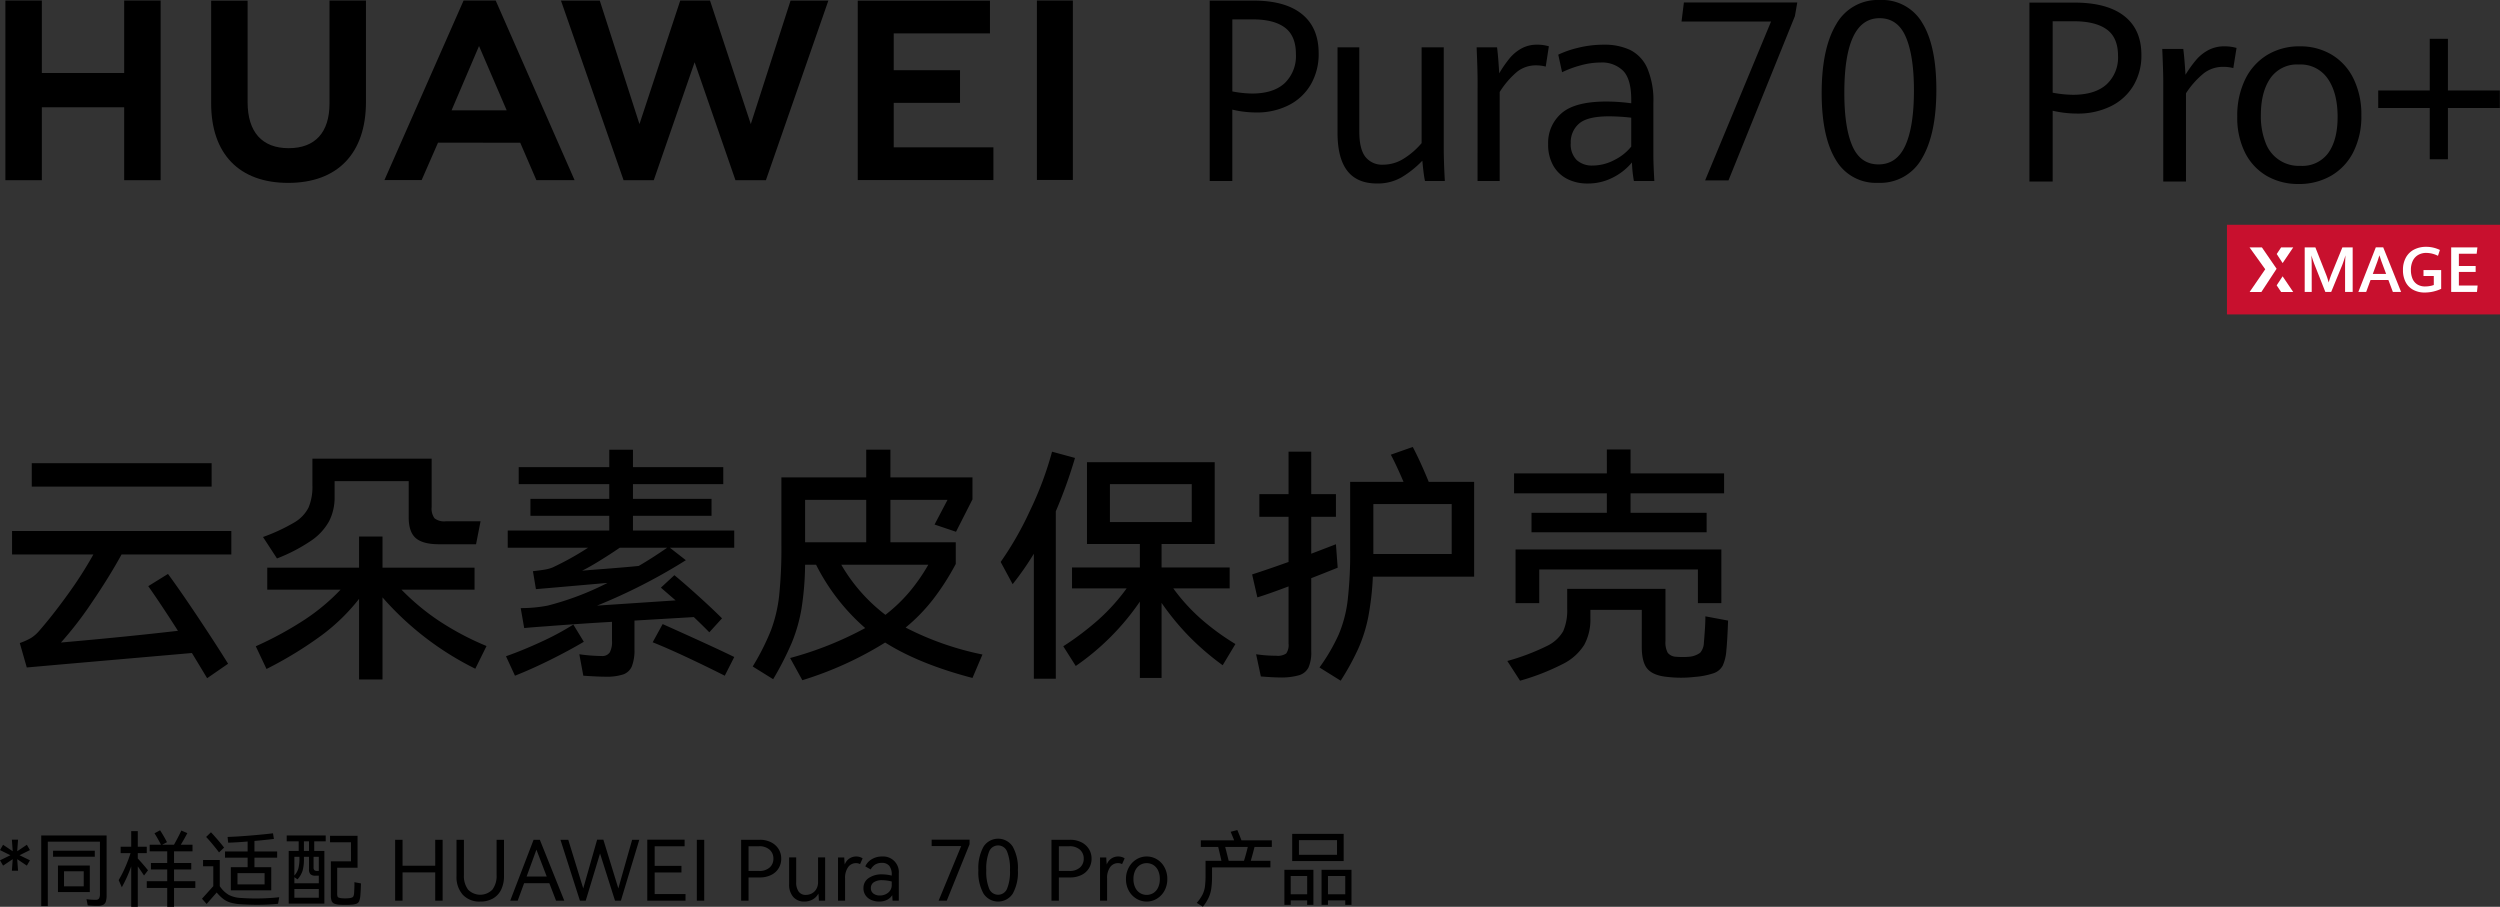 <svg xmlns="http://www.w3.org/2000/svg" width="601.3" height="218.102" viewBox="0 0 601.3 218.102">
  <rect x="0" y="0" width="601.3" height="218.102" fill="#333333" stroke="none"/>
  <g id="组_58321" data-name="组 58321" transform="translate(-1268.7 -370.378)">
    <path id="路径_27057" data-name="路径 27057" d="M8.34,15.78H51.6v5.64H8.34Zm21.6,21.96q-3,5.46-7.11,11.49a87.058,87.058,0,0,1-7.47,9.69Q31.08,57.54,43.5,56.1q-4.02-6.3-7.14-10.74l4.74-2.94q2.88,3.9,7.2,10.38t7.26,11.22L50.52,67.5q-1.8-3-3.66-6.06L15.24,64.2l-8.1.72L5.46,59.04a16.005,16.005,0,0,0,2.73-1.23,8.638,8.638,0,0,0,1.89-1.65q3.3-3.78,6.93-8.82a96.078,96.078,0,0,0,6.15-9.6H3.6V32.1H56.34v5.64ZM81.18,23.88a12.544,12.544,0,0,1-1.32,5.85,13.644,13.644,0,0,1-4.35,4.71,40.84,40.84,0,0,1-8.19,4.26l-3.36-5.16A44.316,44.316,0,0,0,71.55,30a8.775,8.775,0,0,0,3.36-3.54,12.909,12.909,0,0,0,.93-5.4V14.7h28.68V26.34a3.951,3.951,0,0,0,.69,2.7,3.711,3.711,0,0,0,2.67.72h8.4l-1.08,5.52h-8.94q-3.84,0-5.55-1.47T99,28.8V20.1H81.18ZM97.26,46.2a56.3,56.3,0,0,0,8.88,7.41,67.862,67.862,0,0,0,11.58,6.15l-2.7,5.46A72.065,72.065,0,0,1,92.7,48.06V67.8H87.06V48.42a46.905,46.905,0,0,1-9,8.76,92.991,92.991,0,0,1-13.26,8.1l-2.58-5.46A84.4,84.4,0,0,0,74.1,53.34a49.083,49.083,0,0,0,8.52-7.14H64.98V40.92H87.06v-7.5H92.7v7.5h22.14V46.2Zm55.68-14.22H177.3v4.14H161.82l3.84,3A135.679,135.679,0,0,1,144.3,50.04l18.9-1.26q-.78-.66-3.54-3.06l3.24-3q2.34,1.92,5.76,5.01t5.7,5.37l-3.06,3.36q-1.08-1.14-3.72-3.66l-14.28.84v6.84a10.659,10.659,0,0,1-.63,4.17,3.547,3.547,0,0,1-2.1,1.95,13.076,13.076,0,0,1-4.29.54q-1.68,0-5.28-.24l-.96-5.16a39.939,39.939,0,0,0,5.34.42,2.142,2.142,0,0,0,1.98-.87,5.329,5.329,0,0,0,.54-2.73V53.94q-8.22.48-15.9,1.08-3.48.24-5.22.42l-.84-4.8a33.678,33.678,0,0,0,6.48-.6,68.853,68.853,0,0,0,14.4-5.46l-12.36,1.08-4.86.42-.72-4.32q2.1-.24,3.06-.42a8.414,8.414,0,0,0,1.68-.48,71.22,71.22,0,0,0,8.52-4.74H122.82V31.98h24.42V28.44H128.28V24.36h18.96V20.82H125.46V16.74h21.78v-4.2h5.7v4.2h21.72v4.08H152.94v3.54h18.9v4.08h-18.9Zm1.38,8.52q3.3-1.92,6.84-4.38h-11.4q-2.28,1.56-4.86,3.15t-4.2,2.37l2.1-.18Q150.84,40.86,154.32,40.5Zm5.76,13.98q12.6,5.64,17.22,7.92l-2.28,4.5q-4.14-2.1-9-4.38t-8.34-3.66Zm-18.96,4.26q-3.66,2.16-8.07,4.35t-8.49,3.81l-2.16-4.68q4.08-1.44,8.49-3.48a66.128,66.128,0,0,0,7.71-4.14Zm93.48,8.7q-12.84-3.36-21-8.52a84.76,84.76,0,0,1-19.92,9.06l-2.94-5.34a82.94,82.94,0,0,0,18.06-7.2A49.964,49.964,0,0,1,196.98,40.2h-2.64a71.418,71.418,0,0,1-.87,10.62,38.369,38.369,0,0,1-2.31,8.1,74.16,74.16,0,0,1-4.5,8.82l-4.92-3.06a57.8,57.8,0,0,0,4.38-8.67,34.435,34.435,0,0,0,1.98-8.34,110.733,110.733,0,0,0,.54-12.33V19.2h20.4V12.54h5.82V19.2H234.6v5.28l-3.96,7.8-5.16-1.74,3.12-5.94H214.86V34.8h15.72v5.22a59.836,59.836,0,0,1-5.37,8.4,42.736,42.736,0,0,1-6.69,6.9A71.4,71.4,0,0,0,237,61.8ZM209.04,34.8V24.6h-14.7V34.8Zm-6,5.4a41.1,41.1,0,0,0,10.62,12.06,38.224,38.224,0,0,0,5.73-5.46,44.258,44.258,0,0,0,4.59-6.6Zm56.22-25.68a114.7,114.7,0,0,1-4.62,12.84V67.62h-5.28V37.56a69.654,69.654,0,0,1-5.1,7.32l-2.88-5.34a78.58,78.58,0,0,0,7.05-12.33,81.447,81.447,0,0,0,5.31-14.19ZM282.9,45.9a45.463,45.463,0,0,0,6.51,7.2,58.548,58.548,0,0,0,8.43,6.18l-3.06,5.1a63.612,63.612,0,0,1-8.22-7.08,62.115,62.115,0,0,1-6.48-7.92V67.44h-5.22V49.08a59.656,59.656,0,0,1-15.42,15.48l-3-4.74a69.681,69.681,0,0,0,8.49-6.42,47.688,47.688,0,0,0,6.75-7.5H258.54V40.86h16.32V35.22H262.14V15.54h30.72V35.22H280.08v5.64h16.38V45.9Zm4.44-25.08H267.66v9.12h19.68Zm67.92-.54v22.8H330.9a68.247,68.247,0,0,1-1.11,9.72,35.975,35.975,0,0,1-2.37,7.53,61.233,61.233,0,0,1-4.26,7.77l-5.1-3.18A44.923,44.923,0,0,0,322.68,57a30.5,30.5,0,0,0,2.16-8.22,98.628,98.628,0,0,0,.6-12.18V20.28h12.84q-1.74-4.08-3.06-6.54l5.28-1.86q1.86,3.54,3.84,8.4ZM322.44,40.92l-3.6,1.44-2.76,1.08V61.08a8.834,8.834,0,0,1-.66,3.84,3.714,3.714,0,0,1-2.25,1.86,15.53,15.53,0,0,1-4.71.54q-1.5,0-4.5-.24l-1.14-5.34a33.53,33.53,0,0,0,4.86.36,3.622,3.622,0,0,0,2.37-.54,3.466,3.466,0,0,0,.57-2.4V45.42q-4.74,1.8-7.5,2.64l-1.26-5.52q3.9-1.26,8.76-3V28.68H303.6V23.22h7.02V13.02h5.46v10.2h5.94v5.46h-5.94v8.88l5.94-2.28Zm8.58-3.3h18.84v-12H331.02v12Zm38.04-9.9h18.12V23.04H364.86v-4.8h22.32V12.48h5.7v5.76h22.5v4.8h-22.5v4.68h18.3V32.4H369.06Zm45.66,8.82v12.9h-5.64v-8.1H370.92v8.1h-5.7V36.54Zm1.62,17.1q-.18,4.92-.42,7.2a10.561,10.561,0,0,1-.87,3.63,3.9,3.9,0,0,1-2.19,1.83,18.889,18.889,0,0,1-4.68.9,26.717,26.717,0,0,1-3.18.18,28.785,28.785,0,0,1-3.18-.18q-3.36-.3-4.8-1.86t-1.44-5.4V51.06H383.22V53.1a12.677,12.677,0,0,1-1.47,6.36,12.734,12.734,0,0,1-5.1,4.59A55.44,55.44,0,0,1,366.3,68.1l-3.06-4.74a54.262,54.262,0,0,0,9.51-3.6,8.912,8.912,0,0,0,3.93-3.57,12.518,12.518,0,0,0,.96-5.43V46.02h23.64V58.56a5.265,5.265,0,0,0,.54,2.82,2.676,2.676,0,0,0,1.98.96,16,16,0,0,0,1.62.06,15.19,15.19,0,0,0,1.56-.06,5.2,5.2,0,0,0,2.64-.96,3.827,3.827,0,0,0,.9-2.46q.12-1.32.24-3.12t.12-3.18Z" transform="translate(1268 466)"/>
    <path id="路径_27058" data-name="路径 27058" d="M4.84,9.12,7.16,7.56,7.9,8.84,5.4,10.08,7.9,11.3l-.74,1.28L4.84,11.02l.2,2.78H3.56l.2-2.78L1.44,12.58.7,11.3l2.5-1.22L.7,8.84l.74-1.28L3.76,9.12l-.2-2.78H5.04Zm21.5,10.6a4.77,4.77,0,0,1-.19,1.52,1.307,1.307,0,0,1-.64.77,3.008,3.008,0,0,1-1.27.25,18.692,18.692,0,0,1-2.44-.12l-.3-1.5a13.874,13.874,0,0,0,2.22.16.888.888,0,0,0,.81-.33,2.329,2.329,0,0,0,.21-1.17V6.82H12.2V22.3H10.62V5.32H26.34ZM13.46,9H23.5v1.44H13.46Zm1.18,3.56H22.3v6.38H14.64Zm1.46,1.38v3.62h4.74V13.94Zm31.58,2.38v1.62H42.56v4.54H40.92V17.94H36V16.32h4.92V13.5H37V11.94h3.92V9.14H36.7V7.56h2.72A30.754,30.754,0,0,0,37.86,4.8l1.34-.72a29.972,29.972,0,0,1,1.66,2.86l-1.18.62h2.86q1-1.76,1.78-3.42l1.44.62q-.74,1.42-1.58,2.8H47V9.14H42.56v2.8H46.7V13.5H42.56v2.82ZM35.34,14.96q-.78-1.2-1.5-2.2v9.72H32.26V12.76A32.127,32.127,0,0,1,30,17.78l-.76-1.72a26.67,26.67,0,0,0,1.57-3.07A32.911,32.911,0,0,0,32.1,9.58H29.72V8.04h2.54V4.28h1.58V8.04H36V9.58H33.84v1.28q1.12,1.2,2.46,2.84ZM53.38,9.4q-.54-.74-1.52-1.92t-1.58-1.8l1.16-1.12q.6.62,1.59,1.77T54.6,8.24Zm6.88,3.56v-2.3H54.82V9.18h5.44V6.78q-2.62.22-4.68.28l-.14-1.38q2.38-.08,5.62-.35t5.3-.53l.22,1.36q-2.16.26-4.68.48V9.18h5.46v1.48H61.9v2.3h4.04v5.56H56.22V12.96Zm-1.54,7.4q1.74.12,3.52.12a53.092,53.092,0,0,0,5.62-.3l-.28,1.58q-2.54.24-5.1.24-1.64,0-3.96-.14a11.425,11.425,0,0,1-2.34-.38,5.445,5.445,0,0,1-1.74-.86,9.872,9.872,0,0,1-1.62-1.58L50.4,21.8l-1.12-1.26L52,17.52V12.74H49.54V11.22h4.02v6.3a6.73,6.73,0,0,0,2.15,2.09A7.134,7.134,0,0,0,58.72,20.36Zm-.9-3.26h6.52V14.38H57.82ZM72.54,6.74H69.66V5.32h9.38V6.74H76.28v2.3h2.44V21.72H70.14V9.04h2.4ZM87.52,16.86q-.04,1.6-.14,2.78a4.978,4.978,0,0,1-.28,1.45,1.154,1.154,0,0,1-.65.65,4.828,4.828,0,0,1-1.39.24q-.44.04-1.32.04t-1.32-.04a4.116,4.116,0,0,1-1.33-.26,1.157,1.157,0,0,1-.63-.66,4,4,0,0,1-.18-1.38V11.54h4.84V6.96H80.08V5.4H86.7v7.68H81.8v6.16a2.622,2.622,0,0,0,.07.72.479.479,0,0,0,.29.31,2.977,2.977,0,0,0,.7.15q.56.04.86.04.28,0,.84-.04a2.8,2.8,0,0,0,.82-.18.671.671,0,0,0,.36-.38,3.077,3.077,0,0,0,.14-.82q.1-1.84.06-2.48ZM73.8,9.04h1.22V6.74H73.8ZM76.56,15a1.653,1.653,0,0,1-1.18-.35,1.586,1.586,0,0,1-.36-1.17V10.46H73.8v.5a10.042,10.042,0,0,1-.32,2.83,5.831,5.831,0,0,1-1.22,2.09l-.76-.52v1.46h5.88V15Zm-3.84-4.54H71.5v4.5a4.406,4.406,0,0,0,.97-1.71,9.655,9.655,0,0,0,.25-2.49Zm4.66,3.4v-3.4H76.12v2.56a.841.841,0,0,0,.21.66,1.057,1.057,0,0,0,.69.18ZM71.5,18.2v2.1h5.88V18.2Zm26.02-5.6h7.86V6.36h1.78V21h-1.78V14.2H97.52V21H95.74V6.36h1.78Zm22.62-6.24h1.78v8.72a7.363,7.363,0,0,1-.68,3.27,4.844,4.844,0,0,1-1.97,2.13,6.068,6.068,0,0,1-3.07.74,5.412,5.412,0,0,1-4.19-1.64,6.389,6.389,0,0,1-1.51-4.5V6.36h1.78V14.8a5.507,5.507,0,0,0,1,3.55,4.093,4.093,0,0,0,5.85,0,5.468,5.468,0,0,0,1.01-3.55Zm10.4,0L136.42,21h-1.98l-1.62-4.2h-6.06L125.22,21h-1.8l5.62-14.64Zm1.66,8.84-2.48-6.46-2.36,6.46Zm13.62-8.86,3.6,11.72,3.32-11.7h1.72L150.04,21h-1.42l-3.6-11.34L141.58,21h-1.4L135.5,6.36h1.88l3.6,11.7,3.34-11.72Zm18.78,7.88h-6.44v5.2h7.42V21h-9.2V6.34h8.98V7.92h-7.2v4.72h6.44ZM170.08,21H168.3V6.36h1.78ZM183.46,6.36a5.887,5.887,0,0,1,2.65.58,4.486,4.486,0,0,1,1.83,1.61,4.261,4.261,0,0,1,.66,2.35,4.252,4.252,0,0,1-2.47,3.95,6.021,6.021,0,0,1-2.67.57h-2.72V21h-1.78V6.36Zm-.22,7.5a3.671,3.671,0,0,0,2.58-.83,2.768,2.768,0,0,0,.9-2.13,2.8,2.8,0,0,0-.9-2.14,3.643,3.643,0,0,0-2.58-.84h-2.5v5.94Zm14.22-3.26h1.7V21h-1.5q-.04-1.02-.12-1.7a3.441,3.441,0,0,1-1.42,1.44,4.1,4.1,0,0,1-1.96.48,3.421,3.421,0,0,1-2.66-1.1,4.476,4.476,0,0,1-1-3.12V10.6h1.7v5.94a3.791,3.791,0,0,0,.59,2.28,2.015,2.015,0,0,0,1.73.8,3.044,3.044,0,0,0,1.43-.35,2.744,2.744,0,0,0,1.09-1.05,3.288,3.288,0,0,0,.42-1.72Zm9.16-.22a2.93,2.93,0,0,1,.89.13,2.167,2.167,0,0,1,.67.33l-.62,1.38a1.832,1.832,0,0,0-.96-.24,2.3,2.3,0,0,0-1.9.95,4.439,4.439,0,0,0-.74,2.77V21h-1.7V10.62h1.5q.04,1,.12,1.7A2.885,2.885,0,0,1,206.62,10.38Zm6.26,0a3.778,3.778,0,0,1,4,4.12V21h-1.5q-.06-1.02-.08-1.32a3.074,3.074,0,0,1-1.29,1.15,4.213,4.213,0,0,1-1.85.39,4.728,4.728,0,0,1-1.87-.37,3.207,3.207,0,0,1-1.39-1.1,2.937,2.937,0,0,1-.52-1.75,2.826,2.826,0,0,1,1.25-2.43,5.442,5.442,0,0,1,3.23-.89,9.555,9.555,0,0,1,2.32.3V14.8a3.346,3.346,0,0,0-.59-2.17,2.194,2.194,0,0,0-1.79-.71,2.967,2.967,0,0,0-1.6.4,3.21,3.21,0,0,0-1.08,1.18l-1.3-.74a3.776,3.776,0,0,1,1.57-1.73A4.767,4.767,0,0,1,212.88,10.38Zm2.3,6.02a9.413,9.413,0,0,0-2.3-.32,3.457,3.457,0,0,0-2.01.5,1.615,1.615,0,0,0-.71,1.4,1.57,1.57,0,0,0,.6,1.31,2.456,2.456,0,0,0,1.56.47,3.08,3.08,0,0,0,2.02-.69,2.336,2.336,0,0,0,.84-1.91Zm16.7-8.52h-7.1V6.34h9.12v1.1L228.42,21h-1.96Zm13.64,5.8a10.483,10.483,0,0,1-1.23,5.63,4.193,4.193,0,0,1-7.04-.01,10.492,10.492,0,0,1-1.23-5.62,10.593,10.593,0,0,1,1.23-5.65,4.181,4.181,0,0,1,7.04-.01A10.584,10.584,0,0,1,245.52,13.68Zm-7.6,0a10.884,10.884,0,0,0,.69,4.44,2.323,2.323,0,0,0,4.31.01,10.734,10.734,0,0,0,.7-4.45,10.947,10.947,0,0,0-.7-4.49,2.315,2.315,0,0,0-4.31,0A11.09,11.09,0,0,0,237.92,13.68ZM258.1,6.36a5.887,5.887,0,0,1,2.65.58,4.485,4.485,0,0,1,1.83,1.61,4.261,4.261,0,0,1,.66,2.35,4.252,4.252,0,0,1-2.47,3.95,6.02,6.02,0,0,1-2.67.57h-2.72V21H253.6V6.36Zm-.22,7.5a3.671,3.671,0,0,0,2.58-.83,2.768,2.768,0,0,0,.9-2.13,2.8,2.8,0,0,0-.9-2.14,3.643,3.643,0,0,0-2.58-.84h-2.5v5.94Zm11.76-3.48a2.93,2.93,0,0,1,.89.13,2.166,2.166,0,0,1,.67.33l-.62,1.38a1.832,1.832,0,0,0-.96-.24,2.3,2.3,0,0,0-1.9.95,4.439,4.439,0,0,0-.74,2.77V21h-1.7V10.62h1.5q.04,1,.12,1.7A2.886,2.886,0,0,1,269.64,10.38Zm1.88,5.42a5.66,5.66,0,0,1,.69-2.8,5.1,5.1,0,0,1,1.83-1.93,4.667,4.667,0,0,1,2.46-.69,4.718,4.718,0,0,1,2.46.68,4.955,4.955,0,0,1,1.82,1.92,5.768,5.768,0,0,1,.68,2.82,5.711,5.711,0,0,1-.68,2.81,5.049,5.049,0,0,1-1.82,1.92,4.667,4.667,0,0,1-2.46.69,4.718,4.718,0,0,1-2.47-.69,5.023,5.023,0,0,1-1.83-1.92A5.711,5.711,0,0,1,271.52,15.8Zm1.8,0a4.6,4.6,0,0,0,.42,2.04,3.172,3.172,0,0,0,1.14,1.32,3.083,3.083,0,0,0,3.24,0,3.105,3.105,0,0,0,1.13-1.32,4.7,4.7,0,0,0,.41-2.04,4.7,4.7,0,0,0-.41-2.04,3.105,3.105,0,0,0-1.13-1.32,3.083,3.083,0,0,0-3.24,0,3.172,3.172,0,0,0-1.14,1.32A4.6,4.6,0,0,0,273.32,15.8ZM306.6,8.08h-4.16q-.44,1.76-.9,3.34h4.72V13H292.22v2.04a21.75,21.75,0,0,1-.17,2.99,8.2,8.2,0,0,1-.64,2.23,10.7,10.7,0,0,1-1.39,2.2l-1.48-.92a9.942,9.942,0,0,0,1.4-2.02,6.306,6.306,0,0,0,.58-1.95,22.893,22.893,0,0,0,.14-2.87V11.42h3.82q-.22-1.02-.78-3.34h-4.18V6.5h8.02q-.18-.48-.84-2.06l1.6-.42q.5,1.16,1,2.48h7.3Zm-6.7,3.34q.5-1.56.92-3.34h-5.44l.24.92q.48,1.9.6,2.42Zm11.6-6.48h12.38v6.54H311.5Zm1.62,5.04h9.16V6.44h-9.16Zm-1.98,12.04h-1.52V13.58h6.98v8.44h-1.5V20.94h-3.96Zm7.42,0V13.58h7.2v8.44h-1.5V20.94H320.1v1.08Zm-3.46-2.56V15.08h-3.96v4.38Zm5-4.38v4.38h4.16V15.08Z" transform="translate(1268 566)"/>
    <g id="组_58385" data-name="组 58385" transform="translate(1123.966 240.938)">
      <g id="组_58378" data-name="组 58378" transform="translate(146.034 129.566)">
        <g id="组_58377" data-name="组 58377">
          <g id="组_58376" data-name="组 58376">
            <path id="路径_27035" data-name="路径 27035" d="M174.6,146.949H154.8V129.516h-8.768v43.212H154.8V155.179h19.8v17.549h8.767V129.516H174.6Z" transform="translate(-146.034 -129.511)"/>
            <path id="路径_27036" data-name="路径 27036" d="M202.968,154.25c0,7.027-3.487,10.776-9.822,10.776-6.371,0-9.879-3.856-9.879-11.075V129.542H174.5V154.25c0,12.153,6.754,19.124,18.53,19.124,11.887,0,18.705-7.1,18.705-19.482V129.516h-8.767Z" transform="translate(-125.014 -129.511)"/>
            <path id="路径_27037" data-name="路径 27037" d="M268.555,159.232l-9.812-29.719h-7.155l-9.81,29.719-9.544-29.694H222.9l15.058,43.192h7.261l9.826-28.373,9.823,28.373h7.322l15.021-43.192h-9.092Z" transform="translate(-89.274 -129.513)"/>
            <path id="路径_27038" data-name="路径 27038" d="M272.612,154.12h15.947v-7.871H272.612V137.4H295.76v-7.871h-31.8v43.155h32.63v-7.87H272.612Z" transform="translate(-58.955 -129.498)"/>
            <rect id="矩形_19811" data-name="矩形 19811" width="8.649" height="43.155" transform="translate(248.094 0.003)"/>
            <path id="路径_27039" data-name="路径 27039" d="M231.136,163.709l3.88,8.995h9.189l-18.968-43.187h-7.725L198.475,172.7h8.949l3.936-8.995Zm-9.909-23.256,6.649,15.465H214.621Z" transform="translate(-107.311 -129.511)"/>
          </g>
        </g>
      </g>
      <g id="组_58379" data-name="组 58379" transform="translate(435.692 129.582)">
        <path id="路径_27040" data-name="路径 27040" d="M312.657,129.522h10.529q7.635,0,11.656,3.251t4.021,9.424a14.548,14.548,0,0,1-1.895,7.508,12.805,12.805,0,0,1-5.307,4.974,16.84,16.84,0,0,1-7.809,1.754,24.707,24.707,0,0,1-5.756-.69v17.17h-5.439Zm18.036,19.853a9.019,9.019,0,0,0,2.7-6.968q0-4.4-2.644-6.382t-7.68-1.978H318.1v17.321a26.258,26.258,0,0,0,4.744.509Q327.988,151.878,330.693,149.375Z" transform="translate(-312.657 -129.522)"/>
        <path id="路径_27041" data-name="路径 27041" d="M332.7,165.7q-2.357-3.04-2.356-9.154V135.986h5.236v20.256q0,4.2,1.458,6.084a5.1,5.1,0,0,0,4.3,1.888,9.237,9.237,0,0,0,4.93-1.453,18.107,18.107,0,0,0,4.3-3.731V135.986h5.323V160.08q0,3.356.263,8.059h-4.774q-.206-.928-.377-2.382c-.116-.968-.2-1.8-.259-2.5a24.077,24.077,0,0,1-4.977,3.984,11.449,11.449,0,0,1-5.928,1.5Q335.055,168.739,332.7,165.7Z" transform="translate(-299.599 -124.749)"/>
        <path id="路径_27042" data-name="路径 27042" d="M349.818,144.343q0-2.7-.231-8.091H354.5q.175,1.351.32,3.251t.2,3.013a29.386,29.386,0,0,1,2.486-3.6,9.981,9.981,0,0,1,2.865-2.382,7.62,7.62,0,0,1,3.758-.913,9.683,9.683,0,0,1,2.835.388l-.754,4.885a8.817,8.817,0,0,0-2.312-.3,7.251,7.251,0,0,0-4.542,1.512,20.673,20.673,0,0,0-4.221,4.9v21.395h-5.323Z" transform="translate(-285.388 -125.016)"/>
        <path id="路径_27043" data-name="路径 27043" d="M380.107,168.406a30.342,30.342,0,0,1-.466-4.464,14.316,14.316,0,0,1-4.525,3.6,13.038,13.038,0,0,1-6.173,1.469,10.589,10.589,0,0,1-4.831-1.078,8.056,8.056,0,0,1-3.386-3.207,10.123,10.123,0,0,1-1.243-5.184,9.36,9.36,0,0,1,3.24-7.447q3.239-2.8,10.759-2.8a45,45,0,0,1,5.987.421V148.9q0-4.975-1.937-6.983a7.21,7.21,0,0,0-5.439-2.006,18.059,18.059,0,0,0-4.814.688,25.019,25.019,0,0,0-4.442,1.646l-.923-4.223a23.349,23.349,0,0,1,4.7-1.634,25.221,25.221,0,0,1,6.262-.763,14.342,14.342,0,0,1,6.376,1.288,8.881,8.881,0,0,1,4.08,4.376,19.764,19.764,0,0,1,1.46,8.33v12.7q0,2.008.231,6.083Zm-4.7-5.048a12.034,12.034,0,0,0,4.061-3.223v-6.952a47.653,47.653,0,0,0-5.353-.329q-5.174,0-7.183,1.738a5.856,5.856,0,0,0-2.011,4.673,5.331,5.331,0,0,0,1.431,4.108,5.468,5.468,0,0,0,3.859,1.318A11.246,11.246,0,0,0,375.409,163.358Z" transform="translate(-278.08 -125.016)"/>
      </g>
      <g id="组_58380" data-name="组 58380" transform="translate(549.175 129.441)">
        <path id="路径_27044" data-name="路径 27044" d="M399.472,134.363H377.937l.57-4.582h27.27l-.57,3.282-15.974,39.51h-5.62Z" transform="translate(-377.937 -129.19)"/>
        <path id="路径_27045" data-name="路径 27045" d="M400.71,167.86q-3.382-5.554-3.383-16.049,0-10.7,3.494-16.532a11.457,11.457,0,0,1,10.512-5.838,11.173,11.173,0,0,1,10.2,5.512q3.377,5.51,3.378,16.059,0,10.7-3.48,16.551a11.466,11.466,0,0,1-10.552,5.851A11.119,11.119,0,0,1,400.71,167.86Zm16.741-3.428q2.068-4.55,2.069-13.24,0-8.277-1.938-12.826t-6.333-4.549q-8.47,0-8.471,17.966,0,8.365,1.938,12.781t6.276,4.419Q415.385,168.983,417.451,164.432Z" transform="translate(-363.619 -129.441)"/>
      </g>
      <g id="组_58381" data-name="组 58381" transform="translate(632.852 130.065)">
        <path id="路径_27046" data-name="路径 27046" d="M426.071,129.8h10.818q7.849,0,11.979,3.225T453,142.372a14.008,14.008,0,0,1-1.947,7.446,12.964,12.964,0,0,1-5.455,4.935,17.818,17.818,0,0,1-8.023,1.738,26.324,26.324,0,0,1-5.916-.683v17.031h-5.589ZM444.6,149.493a8.79,8.79,0,0,0,2.78-6.912q0-4.37-2.719-6.331t-7.894-1.961H431.66v17.179a27.665,27.665,0,0,0,4.873.506Q441.824,151.973,444.6,149.493Z" transform="translate(-426.071 -129.8)"/>
        <path id="路径_27047" data-name="路径 27047" d="M444.69,144.5q0-2.673-.242-8.024h5.057q.177,1.335.325,3.223c.1,1.26.17,2.255.207,2.988a28.888,28.888,0,0,1,2.557-3.567,10.121,10.121,0,0,1,2.943-2.363,8.064,8.064,0,0,1,3.864-.907,10.286,10.286,0,0,1,2.914.388l-.775,4.845a9.291,9.291,0,0,0-2.376-.3,7.587,7.587,0,0,0-4.664,1.5,20.716,20.716,0,0,0-4.343,4.857v21.224H444.69Z" transform="translate(-412.501 -125.331)"/>
        <path id="路径_27048" data-name="路径 27048" d="M461.977,167.049a13.359,13.359,0,0,1-5.25-5.573,18.757,18.757,0,0,1-1.9-8.741,19.828,19.828,0,0,1,1.9-8.93,14.015,14.015,0,0,1,5.307-5.886,14.789,14.789,0,0,1,7.833-2.067,14.626,14.626,0,0,1,7.7,2.022,13.667,13.667,0,0,1,5.233,5.782,19.455,19.455,0,0,1,1.874,8.782,18.918,18.918,0,0,1-1.949,8.875A13.669,13.669,0,0,1,477.356,167a15.308,15.308,0,0,1-7.758,1.961A15.044,15.044,0,0,1,461.977,167.049Zm14.756-5.573q2.23-3.124,2.23-8.65,0-5.768-2.362-9.186a7.9,7.9,0,0,0-6.941-3.418,7.782,7.782,0,0,0-6.881,3.313q-2.274,3.317-2.276,8.875a17.486,17.486,0,0,0,1.1,6.538,8.5,8.5,0,0,0,8.414,5.648A7.706,7.706,0,0,0,476.732,161.476Z" transform="translate(-404.839 -125.331)"/>
      </g>
      <g id="组_58382" data-name="组 58382" transform="translate(716.742 138.773)">
        <path id="路径_27049" data-name="路径 27049" d="M486.723,151.456H474.328v-4.221h12.395V134.809h4.37v12.426h12.484v4.221H491.093V163.79h-4.37Z" transform="translate(-474.328 -134.809)"/>
      </g>
      <g id="组_58384" data-name="组 58384" transform="translate(680.363 183.504)">
        <rect id="矩形_19812" data-name="矩形 19812" width="65.671" height="21.559" fill="#c8102e"/>
        <g id="组_58383" data-name="组 58383" transform="translate(5.427 5.29)">
          <path id="路径_27050" data-name="路径 27050" d="M465.841,168.179q0-1.552-.082-2.6.4,1.3.747,2.189l2.618,6.62h1.406l2.589-6.309q.415-1.027.85-2.5-.1,1.523-.1,2.6v6.2h1.827v-10.71h-2.477l-2.545,6.25a21.713,21.713,0,0,0-.755,2.19,15.918,15.918,0,0,0-.725-2.19l-2.47-6.25h-2.566v10.71h1.686Z" transform="translate(-450.888 -163.52)" fill="#fff"/>
          <path id="路径_27051" data-name="路径 27051" d="M474.517,171.511h4.289l1.073,2.87h1.984l-4.3-10.717h-1.784l-4.2,10.717h1.886Zm1.678-4.541c.163-.475.315-.937.452-1.391q.23.769.466,1.4l1.146,3.07h-3.2Z" transform="translate(-445.406 -163.523)" fill="#fff"/>
          <path id="路径_27052" data-name="路径 27052" d="M480.209,173.933a5.68,5.68,0,0,0,2.8.655,9.03,9.03,0,0,0,2.008-.229,9.432,9.432,0,0,0,1.926-.659v-4.511h-4.252v1.42h2.477v2.168a5.589,5.589,0,0,1-1,.257,6.484,6.484,0,0,1-1.066.089,3.434,3.434,0,0,1-1.949-.516,3.015,3.015,0,0,1-1.132-1.406,5.375,5.375,0,0,1-.358-2.034,4.914,4.914,0,0,1,.466-2.234,3.24,3.24,0,0,1,1.306-1.4,3.889,3.889,0,0,1,1.956-.476,6.454,6.454,0,0,1,2.781.7l.466-1.406a7.644,7.644,0,0,0-1.565-.558,7.467,7.467,0,0,0-1.765-.2,6.207,6.207,0,0,0-2.828.633,4.7,4.7,0,0,0-1.994,1.893,6,6,0,0,0-.732,3.067,6.159,6.159,0,0,0,.636,2.884A4.435,4.435,0,0,0,480.209,173.933Z" transform="translate(-440.847 -163.583)" fill="#fff"/>
          <path id="路径_27053" data-name="路径 27053" d="M464.262,163.666H461.35l-1.065,1.6,1.426,2.176Z" transform="translate(-453.746 -163.522)" fill="#fff"/>
          <path id="路径_27054" data-name="路径 27054" d="M490.785,172.839h-4.512V169.57h4.038v-1.428h-4.038v-2.951h4.282l.177-1.524h-6.309v10.71h6.206Z" transform="translate(-435.921 -163.52)" fill="#fff"/>
          <path id="路径_27055" data-name="路径 27055" d="M456.542,174.4h2.83l3.663-5.589-3.538-5.143h-2.973l3.777,5.262Z" transform="translate(-456.523 -163.522)" fill="#fff"/>
          <path id="路径_27056" data-name="路径 27056" d="M464.257,171.443l-2.551-3.775-1.426,2.176,1.065,1.6Z" transform="translate(-453.749 -160.567)" fill="#fff"/>
        </g>
      </g>
    </g>
  </g>
</svg>
